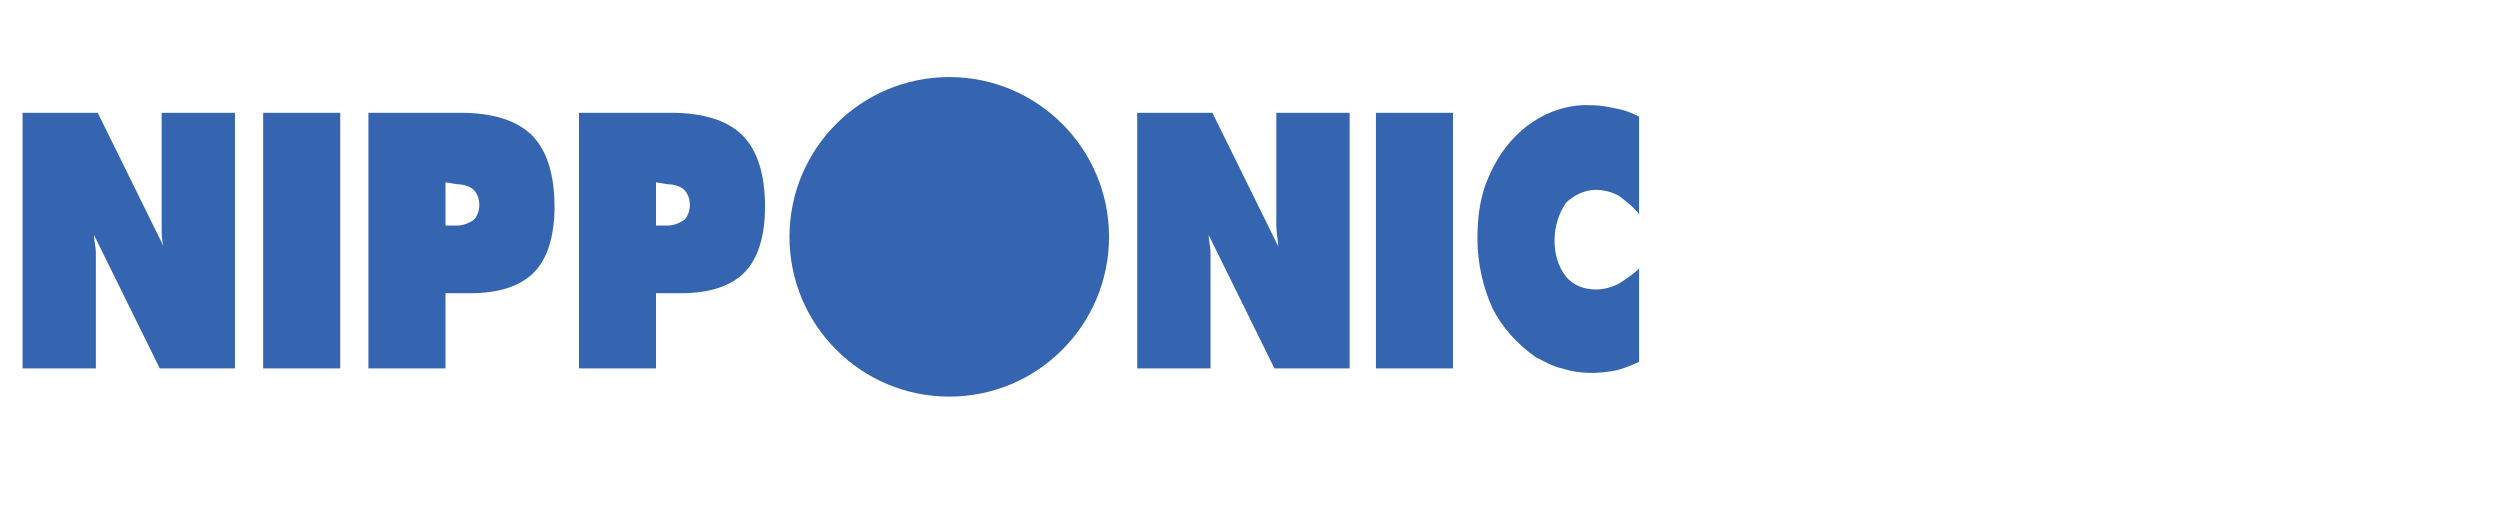 <?xml version="1.0" encoding="utf-8"?>
<!-- Generator: Adobe Illustrator 26.5.0, SVG Export Plug-In . SVG Version: 6.00 Build 0)  -->
<svg version="1.1" id="Layer_1" xmlns="http://www.w3.org/2000/svg" xmlns:xlink="http://www.w3.org/1999/xlink" x="0px" y="0px"
	 viewBox="0 0 133 27" style="enable-background:new 0 0 133 27;" xml:space="preserve">
<style type="text/css">
	.st0{opacity:0;fill:#FFFFFF;}
	.st1{fill:#3564B1;}
	.st2{clip-path:url(#SVGID_00000017483464827435332100000004209656567216032402_);}
	.st3{fill-rule:evenodd;clip-rule:evenodd;fill:#3564B1;}
</style>
<rect x="0.3" y="-0.2" class="st0" width="131.8" height="26.4"/>
<g id="Grupo_654" transform="translate(-1672 3022)">
	<circle id="Elipse_98" class="st1" cx="1722.5" cy="-3009.4" r="8.5"/>
	<g id="Grupo_653" transform="translate(1672 -3022)">
		<g>
			<defs>
				<rect id="SVGID_1_" x="1.2" y="4.1" width="86" height="17.4"/>
			</defs>
			<clipPath id="SVGID_00000124155164531245042150000010812877200939763603_">
				<use xlink:href="#SVGID_1_"  style="overflow:visible;"/>
			</clipPath>
			<g id="Grupo_652" style="clip-path:url(#SVGID_00000124155164531245042150000010812877200939763603_);">
				<path id="Caminho_12020" class="st3" d="M1.2,19.6V6h4l3.5,7.1c-0.1-0.3-0.1-0.7-0.1-1.1c0-0.4,0-0.9,0-1.5V6h3.9v13.6h-4
					L5,12.5c0,0.3,0.1,0.6,0.1,1c0,0.4,0,0.7,0,1.2v4.9L1.2,19.6z M14,6h4.1v13.6H14V6z M19.6,19.6V6h4.9c1.7,0,3,0.4,3.8,1.2
					c0.8,0.8,1.2,2.1,1.2,3.8c0,1.6-0.4,2.8-1.1,3.5c-0.7,0.7-1.8,1.1-3.4,1.1h-1.3v4L19.6,19.6z M23.7,9.7V12h0.6
					c0.3,0,0.6-0.1,0.9-0.3c0.2-0.2,0.3-0.5,0.3-0.8c0-0.3-0.1-0.6-0.3-0.8c-0.2-0.2-0.6-0.3-0.9-0.3L23.7,9.7z M30.8,19.6V6h4.9
					c1.7,0,3,0.4,3.8,1.2c0.8,0.8,1.2,2.1,1.2,3.8c0,1.6-0.4,2.8-1.1,3.5s-1.8,1.1-3.4,1.1h-1.3v4L30.8,19.6z M34.9,9.7V12h0.6
					c0.3,0,0.6-0.1,0.9-0.3c0.2-0.2,0.3-0.5,0.3-0.8c0-0.3-0.1-0.6-0.3-0.8c-0.2-0.2-0.6-0.3-0.9-0.3L34.9,9.7z M60.5,19.6V6h4
					l3.5,7.1c0-0.3-0.1-0.7-0.1-1.1s0-0.9,0-1.5V6h3.9v13.6h-4l-3.5-7.1c0,0.3,0.1,0.6,0.1,1s0,0.7,0,1.2v4.9L60.5,19.6z M73.2,6
					h4.1v13.6h-4.1V6z M87.2,11.4c-0.3-0.4-0.7-0.7-1.1-1c-0.4-0.2-0.8-0.3-1.2-0.3c-0.6,0-1.2,0.3-1.6,0.7c-0.4,0.6-0.6,1.3-0.6,2
					c0,0.7,0.2,1.4,0.6,1.9c0.4,0.5,1,0.7,1.6,0.7c0.4,0,0.8-0.1,1.2-0.3c0.5-0.3,0.9-0.6,1.3-1l-0.1,5.1c-0.4,0.2-0.9,0.4-1.3,0.5
					c-1,0.2-2,0.2-2.9-0.1c-0.5-0.1-1-0.4-1.4-0.6c-1-0.7-1.8-1.6-2.3-2.6c-0.5-1.1-0.8-2.4-0.8-3.7c0-1,0.1-1.9,0.4-2.8
					c0.3-0.8,0.7-1.6,1.3-2.3c1.1-1.3,2.7-2.1,4.4-2c0.5,0,0.9,0.1,1.4,0.2c0.5,0.1,0.9,0.3,1.3,0.5L87.2,11.4z"/>
			</g>
		</g>
	</g>
</g>
</svg>

